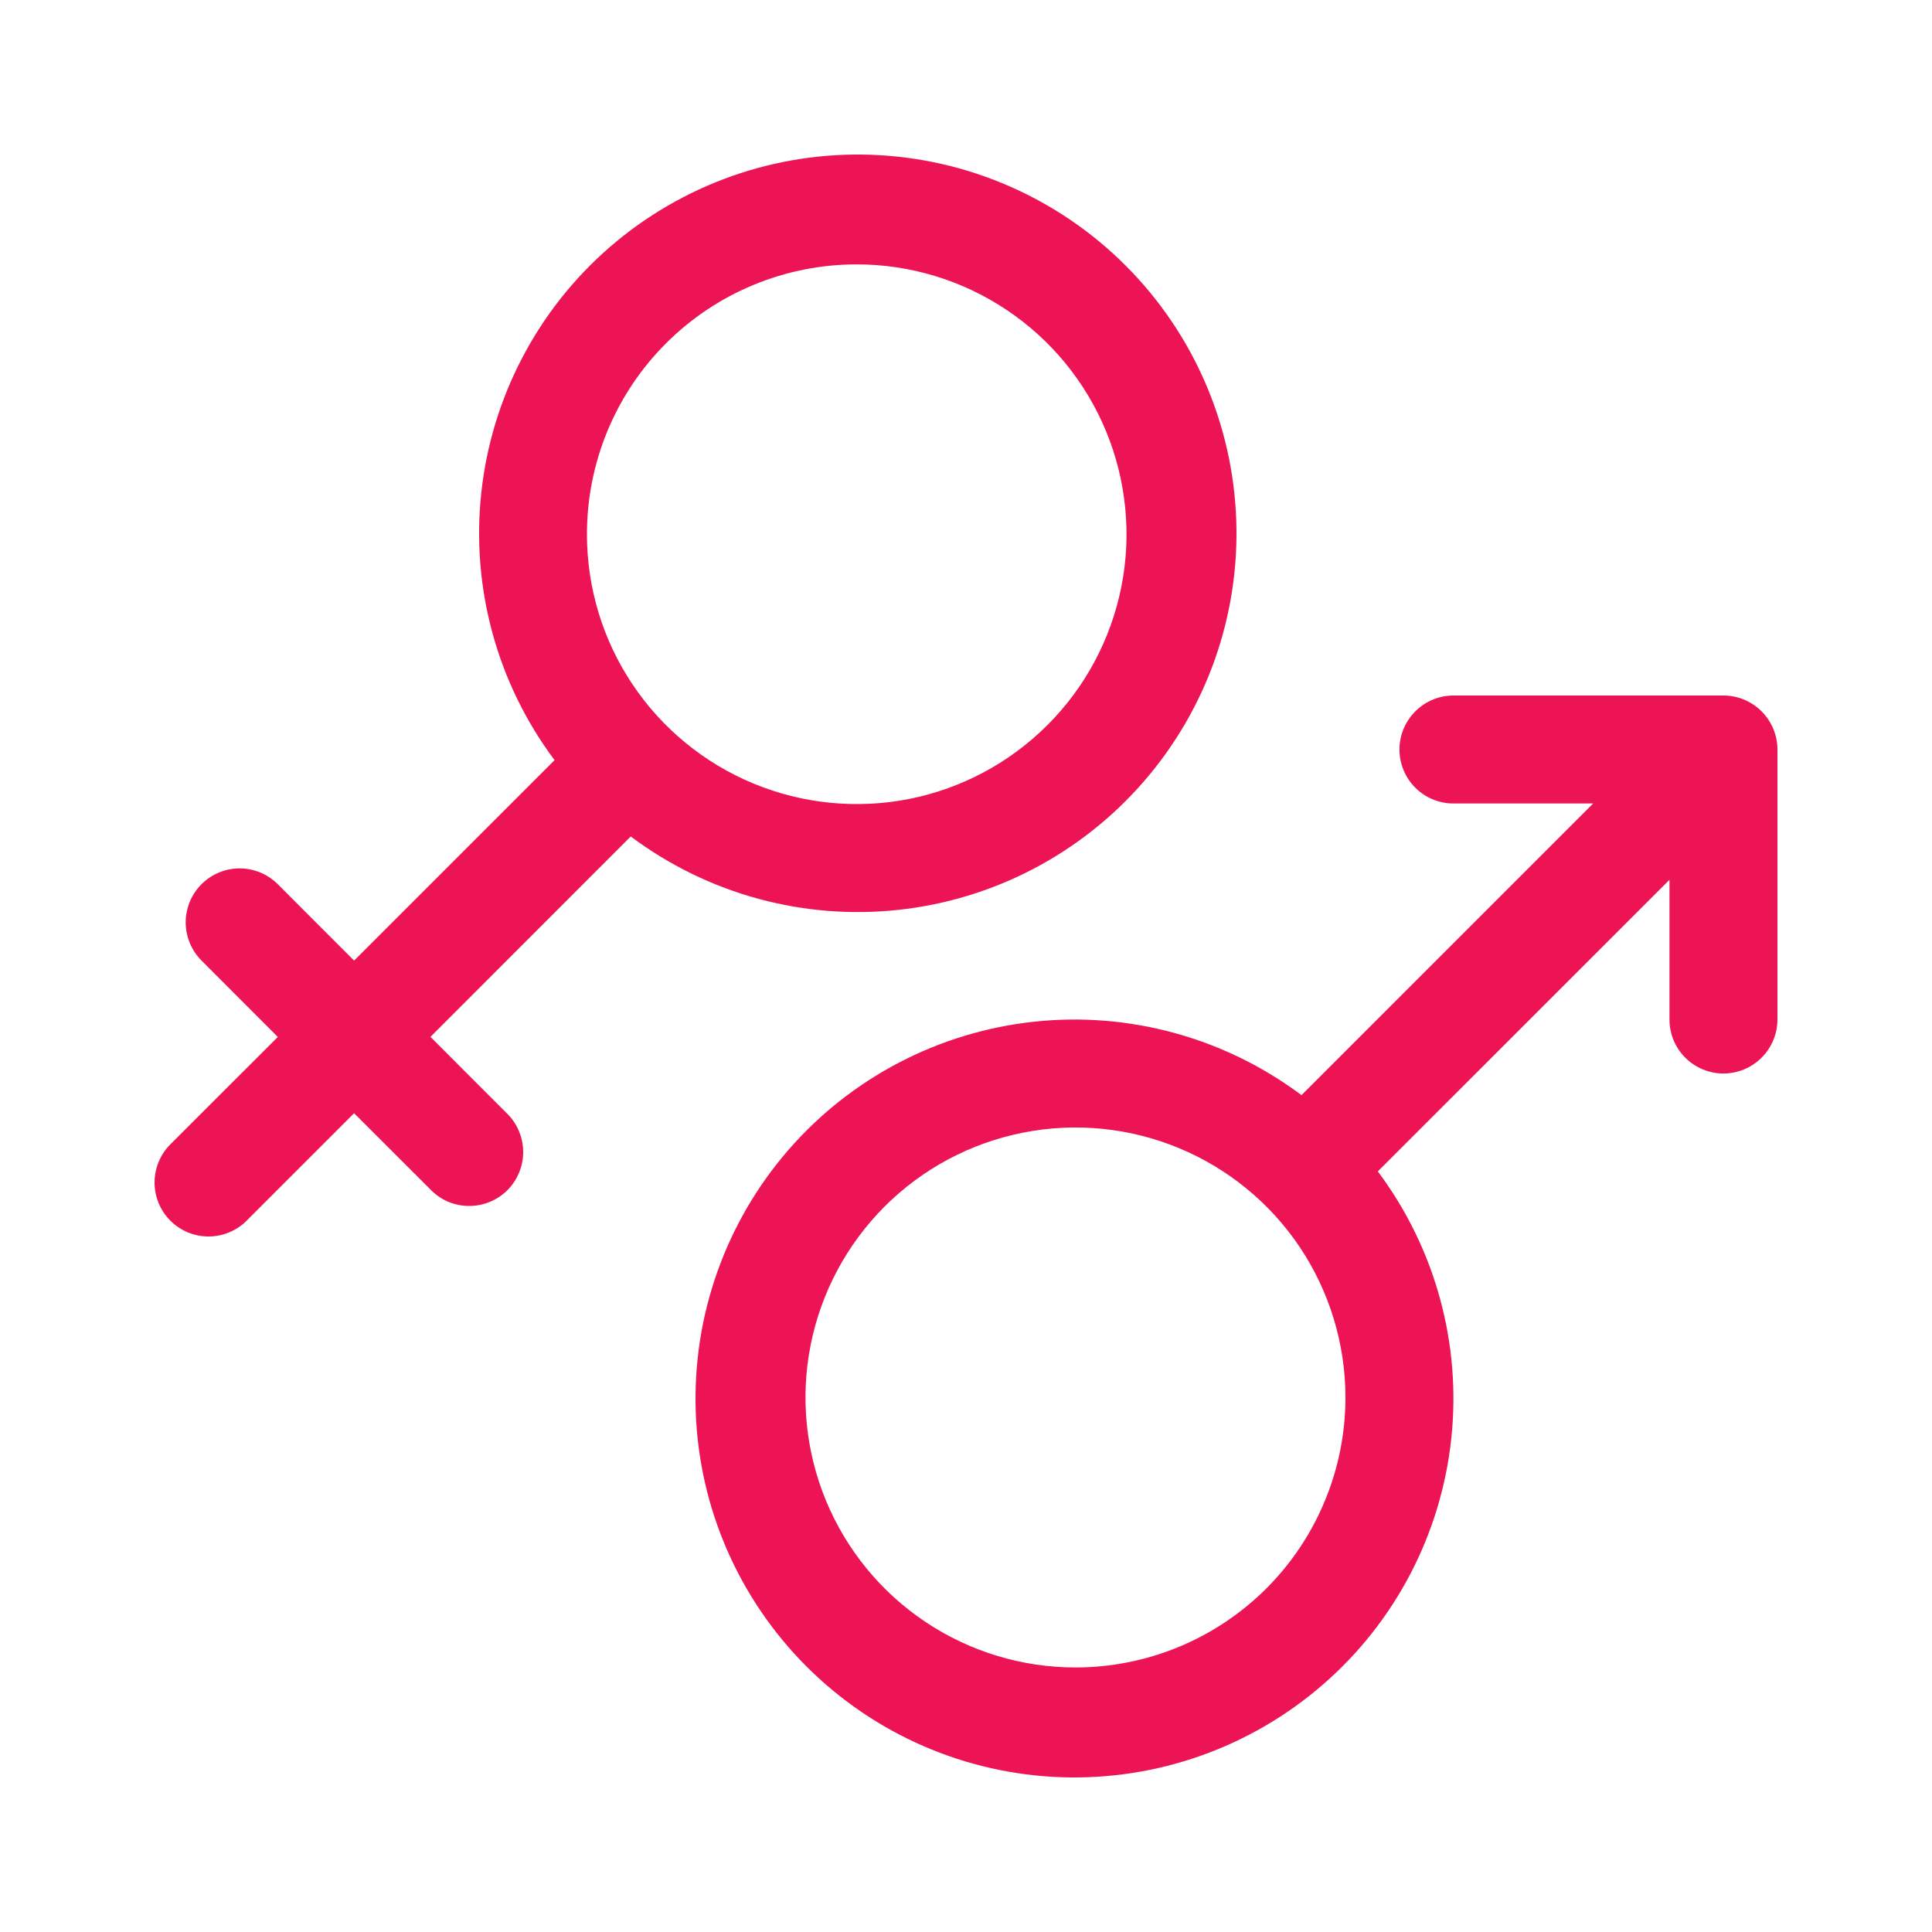 <svg width="25" height="25" viewBox="0 0 25 25" fill="none" xmlns="http://www.w3.org/2000/svg">
<path d="M5.57 13.417L8.162 10.824C9.154 11.567 10.39 11.906 11.622 11.774C12.854 11.642 13.99 11.048 14.802 10.111C15.614 9.175 16.041 7.966 15.997 6.728C15.953 5.489 15.442 4.313 14.566 3.437C13.69 2.56 12.515 2.048 11.277 2.003C10.038 1.958 8.829 2.385 7.892 3.196C6.956 4.007 6.361 5.143 6.228 6.375C6.095 7.607 6.433 8.844 7.176 9.836L4.582 12.43L3.595 11.442C3.464 11.311 3.286 11.237 3.101 11.237C2.916 11.237 2.738 11.311 2.607 11.442C2.476 11.573 2.403 11.751 2.403 11.936C2.403 12.121 2.477 12.299 2.608 12.43L3.595 13.418L2.213 14.799C2.146 14.864 2.093 14.941 2.057 15.026C2.02 15.111 2.001 15.203 2 15.296C1.999 15.388 2.017 15.48 2.052 15.566C2.087 15.652 2.139 15.73 2.205 15.796C2.27 15.861 2.348 15.913 2.434 15.948C2.52 15.983 2.612 16.001 2.704 16C2.797 15.999 2.889 15.98 2.974 15.943C3.059 15.907 3.136 15.854 3.2 15.787L4.582 14.405L5.57 15.392C5.634 15.459 5.711 15.512 5.796 15.549C5.881 15.585 5.973 15.605 6.066 15.605C6.158 15.606 6.25 15.588 6.336 15.553C6.422 15.518 6.5 15.466 6.566 15.401C6.631 15.335 6.683 15.257 6.718 15.171C6.753 15.086 6.771 14.994 6.77 14.901C6.769 14.808 6.75 14.717 6.713 14.632C6.677 14.546 6.624 14.469 6.557 14.405L5.57 13.417ZM11.086 3.421C11.776 3.421 12.451 3.626 13.025 4.01C13.599 4.393 14.047 4.939 14.311 5.577C14.575 6.215 14.645 6.917 14.51 7.594C14.375 8.271 14.043 8.894 13.554 9.382C13.066 9.87 12.444 10.203 11.767 10.338C11.09 10.472 10.388 10.403 9.75 10.139C9.112 9.875 8.566 9.427 8.183 8.853C7.799 8.279 7.595 7.604 7.595 6.913C7.595 5.987 7.962 5.099 8.617 4.444C9.272 3.789 10.16 3.421 11.086 3.421Z" fill="#ED1456"/>
<path d="M22.301 9H18.808C18.622 9 18.445 9.074 18.314 9.205C18.183 9.336 18.109 9.513 18.109 9.699C18.109 9.884 18.183 10.062 18.314 10.193C18.445 10.324 18.622 10.397 18.808 10.397H20.615L16.841 14.171C15.849 13.428 14.612 13.088 13.379 13.221C12.146 13.354 11.009 13.948 10.197 14.886C9.386 15.823 8.959 17.033 9.003 18.272C9.047 19.511 9.559 20.687 10.436 21.564C11.313 22.441 12.489 22.953 13.728 22.997C14.967 23.041 16.177 22.614 17.114 21.802C18.052 20.991 18.646 19.854 18.779 18.621C18.912 17.388 18.572 16.151 17.829 15.158L21.603 11.385V13.192C21.603 13.378 21.676 13.555 21.807 13.686C21.938 13.817 22.116 13.891 22.301 13.891C22.487 13.891 22.664 13.817 22.795 13.686C22.926 13.555 23 13.378 23 13.192V9.699C23 9.513 22.926 9.336 22.795 9.205C22.664 9.074 22.487 9 22.301 9ZM13.917 21.577C13.226 21.577 12.55 21.372 11.976 20.988C11.401 20.604 10.954 20.059 10.689 19.42C10.425 18.782 10.355 18.079 10.49 17.402C10.625 16.724 10.958 16.102 11.446 15.613C11.935 15.124 12.557 14.792 13.235 14.657C13.913 14.522 14.615 14.591 15.254 14.856C15.892 15.12 16.438 15.568 16.822 16.142C17.205 16.717 17.41 17.392 17.41 18.083C17.41 18.542 17.32 18.996 17.144 19.42C16.969 19.844 16.712 20.229 16.387 20.554C16.063 20.878 15.678 21.135 15.254 21.311C14.83 21.486 14.376 21.577 13.917 21.577Z" fill="#ED1456"/>
</svg>

